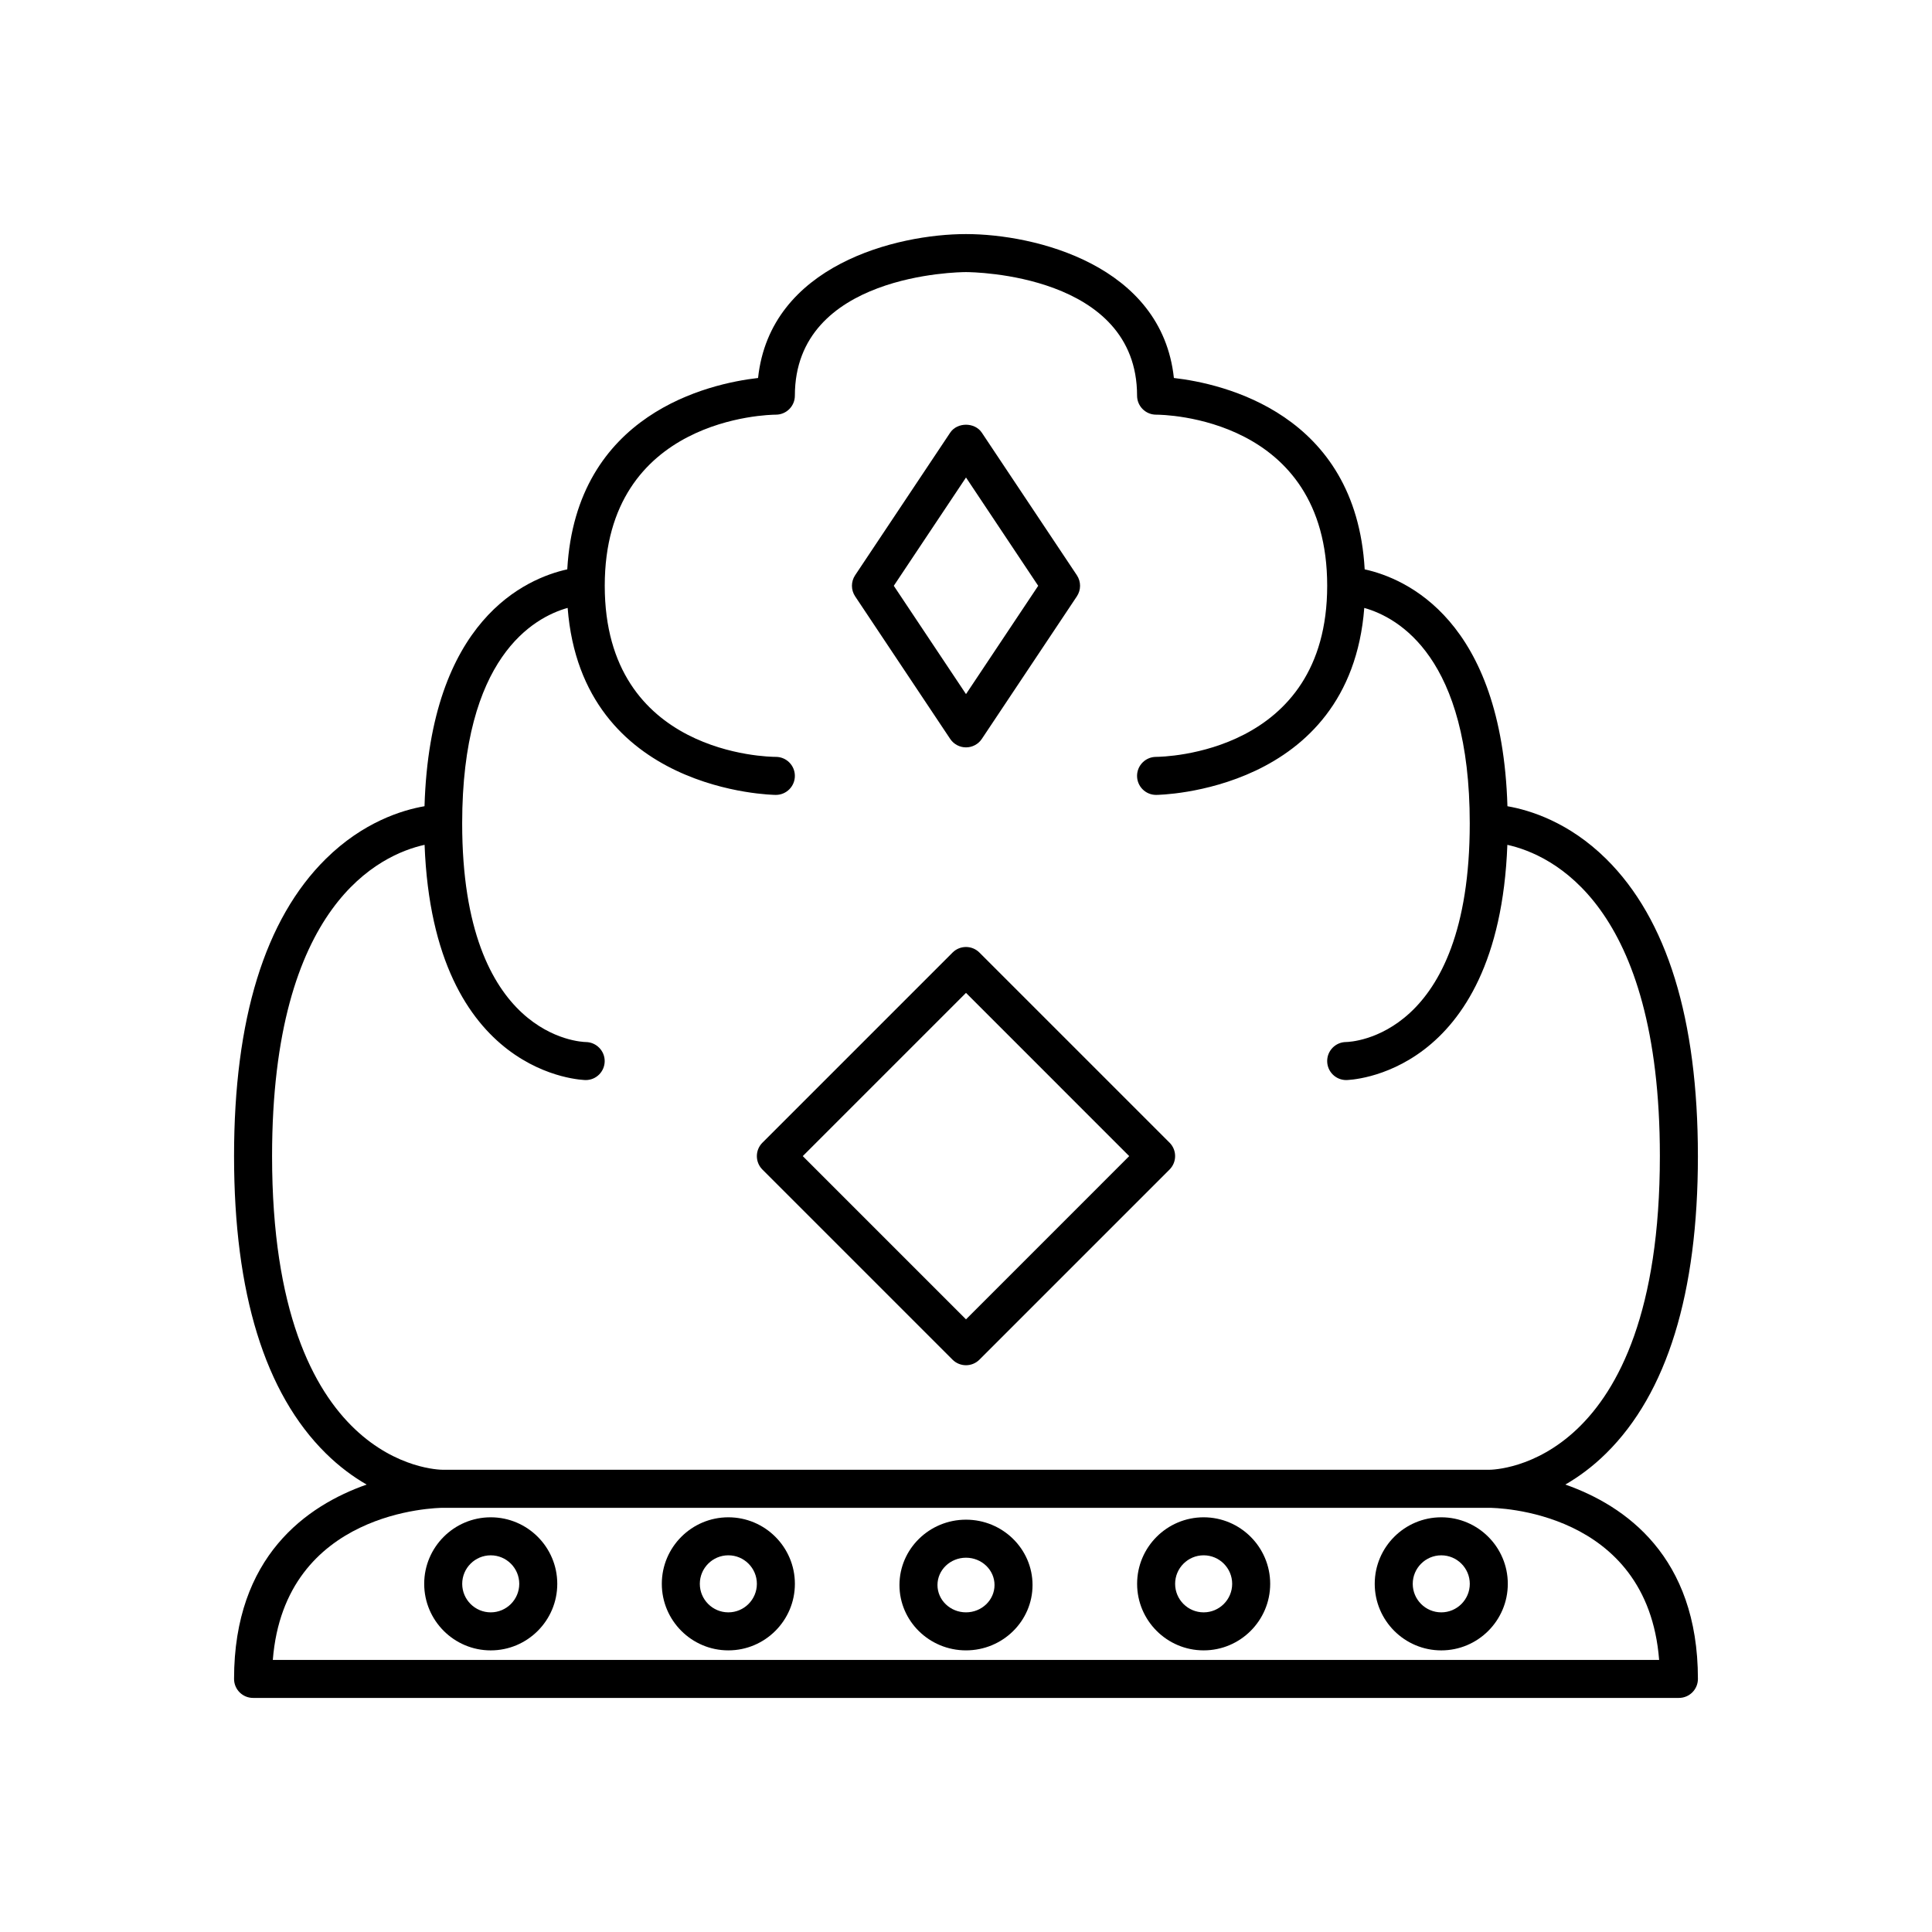 <?xml version="1.0" encoding="UTF-8"?>
<!-- Uploaded to: ICON Repo, www.iconrepo.com, Generator: ICON Repo Mixer Tools -->
<svg fill="#000000" width="800px" height="800px" version="1.1" viewBox="144 144 512 512" xmlns="http://www.w3.org/2000/svg">
 <g>
  <path d="m274.05 546.1c-9.723 0-17.633 7.91-17.633 17.633s7.91 17.637 17.633 17.637 17.633-7.91 17.633-17.633c0-9.723-7.91-17.637-17.633-17.637zm0 25.191c-4.168 0-7.559-3.391-7.559-7.559 0-4.164 3.391-7.555 7.559-7.555s7.559 3.391 7.559 7.559c-0.004 4.164-3.391 7.555-7.559 7.555z"/>
  <path d="m337.02 546.1c-9.723 0-17.633 7.91-17.633 17.633s7.91 17.633 17.633 17.633c9.723 0 17.633-7.91 17.633-17.633 0-9.719-7.91-17.633-17.633-17.633zm0 25.191c-4.168 0-7.559-3.391-7.559-7.559s3.391-7.559 7.559-7.559c4.168 0 7.559 3.391 7.559 7.559-0.004 4.168-3.391 7.559-7.559 7.559z"/>
  <path d="m400 546.73c-9.723 0-17.633 7.769-17.633 17.316-0.004 9.551 7.91 17.32 17.633 17.32s17.633-7.769 17.633-17.32c0-9.547-7.914-17.316-17.633-17.316zm0 24.559c-4.168 0-7.559-3.25-7.559-7.242 0-3.992 3.391-7.238 7.559-7.238s7.559 3.246 7.559 7.238c-0.004 3.992-3.394 7.242-7.559 7.242z"/>
  <path d="m593.96 450.38c0-36.332-8.176-62.832-24.305-78.758-9.875-9.754-20.215-12.93-26.168-13.961-1.484-49.445-26.93-60.379-37.832-62.777-2.324-41.375-37.625-49.23-50.562-50.715-3.215-29.98-36.855-38.137-55.098-38.137s-51.887 8.156-55.102 38.137c-12.938 1.484-48.234 9.34-50.562 50.715-10.902 2.402-36.348 13.332-37.832 62.773-5.949 1.027-16.289 4.207-26.168 13.965-16.129 15.926-24.305 42.426-24.305 78.758 0 36.332 8.176 62.832 24.305 78.758 3.621 3.578 7.312 6.262 10.832 8.289-15.824 5.555-35.137 19-35.137 51.5 0 2.781 2.254 5.039 5.039 5.039h377.86c2.785 0 5.039-2.254 5.039-5.039 0-32.504-19.312-45.945-35.137-51.504 3.519-2.027 7.211-4.711 10.832-8.289 16.125-15.922 24.301-42.422 24.301-78.754zm-10.27 133.51h-367.39c3.144-39.648 43.375-40.297 45.145-40.305h0.062 276.97 0.062c1.781 0 42.016 0.473 45.148 40.305zm-45.121-50.383h-0.004-0.023-277.1-0.027-0.004c-1.848-0.004-45.309-1-45.309-83.129 0-66.715 28.68-79.895 40.418-82.492 2.32 61.594 42.293 62.34 42.711 62.34 2.766 0 4.992-2.231 5.019-4.996 0.016-2.766-2.219-5.031-4.981-5.078-1.34-0.023-32.789-1.203-32.789-57.941 0-43.922 18.836-54.543 27.953-57.113 3.785 48.945 54.641 49.559 55.176 49.559 2.785 0 5.039-2.254 5.039-5.039 0-2.781-2.254-5.039-5.039-5.039-1.852 0-45.344-0.516-45.344-45.344 0-44.633 43.504-45.336 45.344-45.344 2.785 0 5.039-2.254 5.039-5.039 0-32.254 43.461-32.742 45.344-32.746 1.879 0.004 45.344 0.492 45.344 32.746 0 2.781 2.254 5.039 5.039 5.039 1.852 0 45.344 0.516 45.344 45.344 0 44.633-43.504 45.336-45.352 45.344-2.785 0.008-5.035 2.258-5.035 5.039s2.254 5.039 5.039 5.039c0.535 0 51.391-0.613 55.176-49.551 9.141 2.578 27.953 13.215 27.953 57.105 0 56.688-31.391 57.914-32.785 57.938-2.766 0.023-5 2.269-5 5.039 0 2.781 2.254 5.039 5.039 5.039 0.414 0 40.391-0.746 42.711-62.336 11.766 2.609 40.418 15.809 40.418 82.488 0 82.109-43.445 83.125-45.316 83.129z"/>
  <path d="m525.95 546.1c-9.723 0-17.633 7.91-17.633 17.633s7.914 17.637 17.633 17.637c9.723 0 17.633-7.91 17.633-17.633 0.004-9.723-7.91-17.637-17.633-17.637zm0 25.191c-4.168 0-7.559-3.391-7.559-7.559 0.004-4.164 3.394-7.555 7.559-7.555 4.168 0 7.559 3.391 7.559 7.559 0 4.164-3.391 7.555-7.559 7.555z"/>
  <path d="m462.98 546.1c-9.723 0-17.633 7.91-17.633 17.633s7.91 17.633 17.633 17.633c9.723 0 17.633-7.91 17.633-17.633 0-9.719-7.914-17.633-17.633-17.633zm0 25.191c-4.168 0-7.559-3.391-7.559-7.559s3.391-7.559 7.559-7.559c4.168 0 7.559 3.391 7.559 7.559-0.004 4.168-3.394 7.559-7.559 7.559z"/>
  <path d="m403.56 396.44c-1.969-1.969-5.156-1.969-7.125 0l-50.383 50.383c-1.969 1.969-1.969 5.156 0 7.125l50.383 50.383c0.984 0.977 2.273 1.469 3.562 1.469s2.578-0.492 3.562-1.477l50.383-50.383c1.969-1.969 1.969-5.156 0-7.125zm-3.562 97.199-43.258-43.258 43.258-43.258 43.254 43.258z"/>
  <path d="m395.81 339.82c0.934 1.402 2.508 2.242 4.191 2.242s3.258-0.84 4.191-2.242l25.191-37.785c1.125-1.691 1.125-3.898 0-5.59l-25.191-37.785c-1.871-2.805-6.516-2.805-8.383 0l-25.191 37.785c-1.125 1.691-1.125 3.898 0 5.59zm4.191-69.281 19.133 28.703-19.133 28.703-19.137-28.703z"/>
 </g>
</svg>